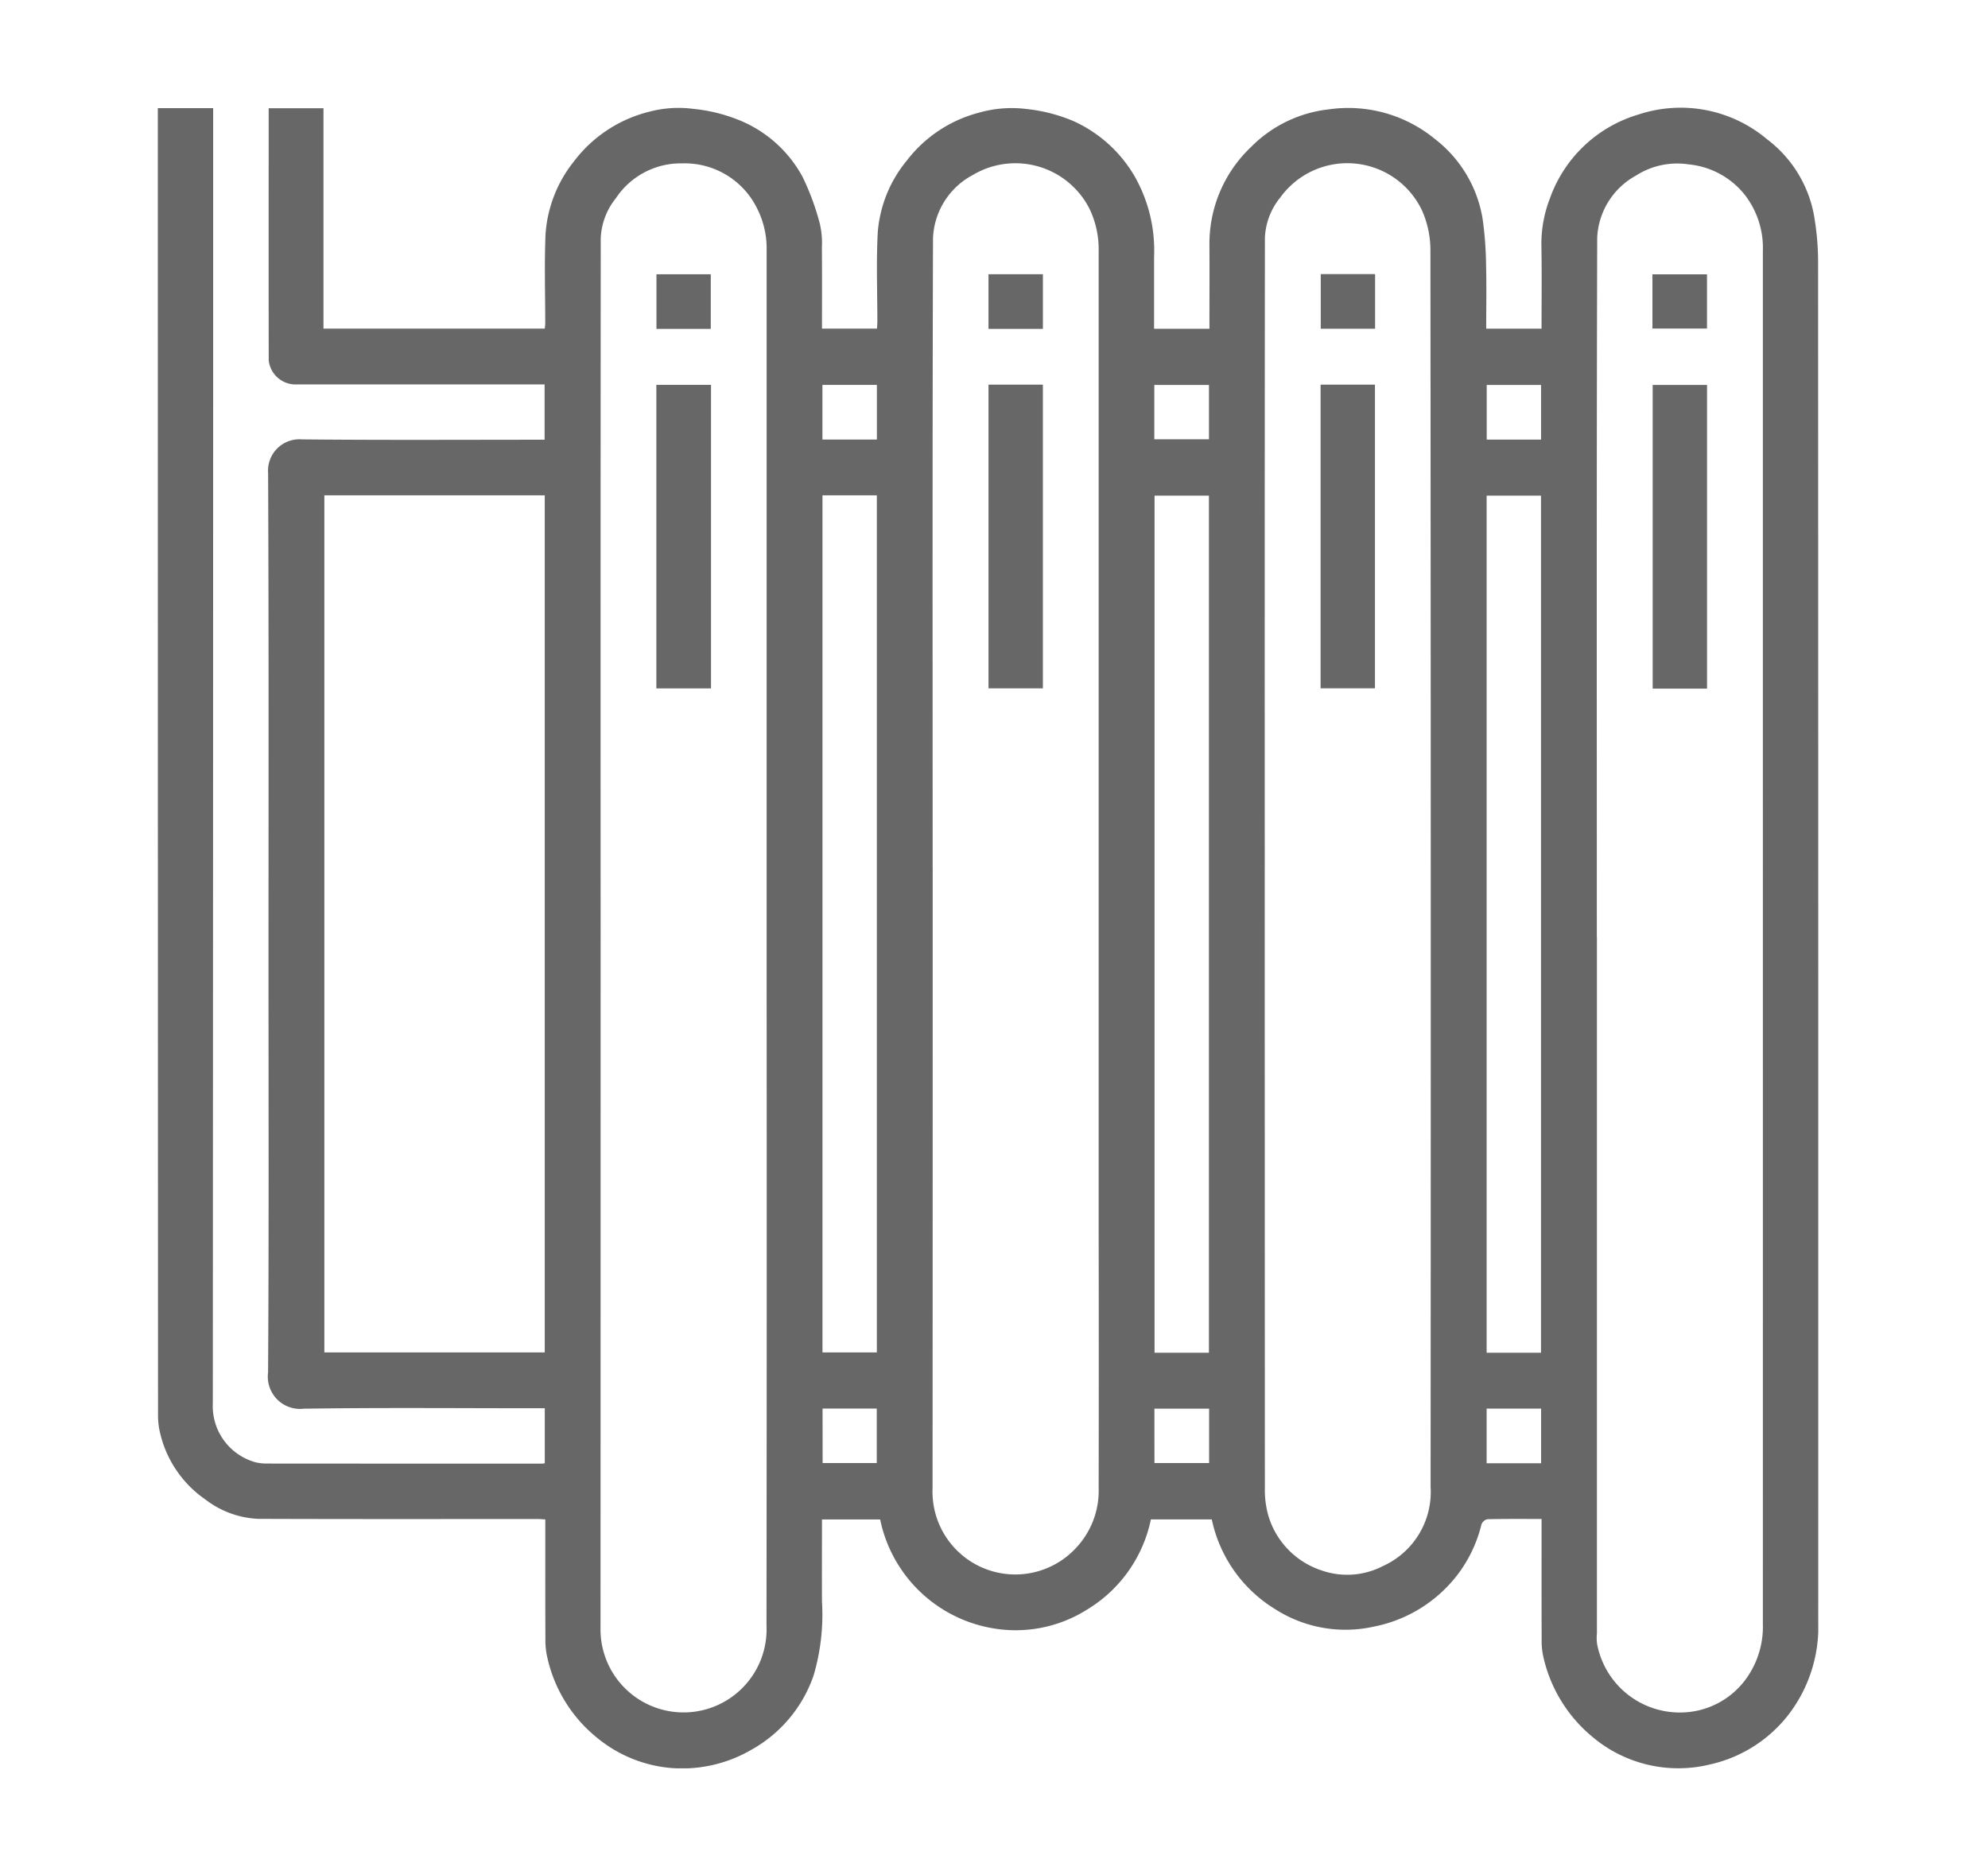 <svg xmlns="http://www.w3.org/2000/svg" xmlns:xlink="http://www.w3.org/1999/xlink" width="159" height="149" viewBox="0 0 159 149">
  <defs>
    <clipPath id="clip-path">
      <rect id="Rectangle_42" data-name="Rectangle 42" width="132.802" height="132.825" fill="none"/>
    </clipPath>
  </defs>
  <g id="dogalgaz-isinma-sistemi" transform="translate(-0.437 0.455)">
    <rect id="Rectangle_48" data-name="Rectangle 48" width="159" height="149" transform="translate(0.437 -0.455)" fill="none"/>
    <g id="Group_27" data-name="Group 27" transform="translate(13.059 8.162)">
      <g id="Group_22" data-name="Group 22" clip-path="url(#clip-path)">
        <path id="Path_11" data-name="Path 11" d="M110.674,112.88c-1.5,0-2.923-.014-4.347.02a.685.685,0,0,0-.466.429,10.848,10.848,0,0,1-1.972,4.09,11.125,11.125,0,0,1-6.6,4.065,10.433,10.433,0,0,1-7.961-1.414,11.078,11.078,0,0,1-5.031-7.156H79.426a11.028,11.028,0,0,1-5.082,7.2,10.689,10.689,0,0,1-7,1.59,11.094,11.094,0,0,1-9.571-8.784H53.12c0,2.2-.012,4.382,0,6.566a17.212,17.212,0,0,1-.672,5.916,10.838,10.838,0,0,1-5.009,5.958,11,11,0,0,1-6.573,1.422,10.743,10.743,0,0,1-5.693-2.367,11.428,11.428,0,0,1-4-6.366A6.18,6.18,0,0,1,31,122.5c-.015-3.179-.008-6.358-.008-9.584-.232-.012-.43-.032-.629-.032-7.447,0-14.894.014-22.34-.014a7.468,7.468,0,0,1-4.238-1.563,8.912,8.912,0,0,1-3.577-5.2,5.988,5.988,0,0,1-.191-1.476Q0,52.619,0,.606V.033H4.427V.712q0,51.46-.028,102.919a4.659,4.659,0,0,0,3.454,4.724,3.963,3.963,0,0,0,.869.092q11,.009,21.995.006a2.2,2.2,0,0,0,.233-.028v-4.4h-.736c-6.179,0-12.359-.057-18.536.035a2.58,2.58,0,0,1-2.859-2.9c.069-10.859.034-21.718.034-32.577,0-13.118.026-26.237-.031-39.355a2.509,2.509,0,0,1,2.7-2.7c6.454.065,12.91.027,19.414.027V22.133H30.25q-9.649,0-19.3,0a2.162,2.162,0,0,1-2.08-1.922C8.859,13.5,8.866,6.794,8.866.043H13.25V17.665h17.7c.011-.132.035-.285.036-.437,0-2.375-.075-4.752.024-7.123a10.456,10.456,0,0,1,2.285-5.83A10.8,10.8,0,0,1,39.236.336,9.214,9.214,0,0,1,42.859.094a13.138,13.138,0,0,1,3.879,1,10.056,10.056,0,0,1,4.828,4.436,20.143,20.143,0,0,1,1.386,3.764,6.851,6.851,0,0,1,.161,1.9c.018,2.143.007,4.285.007,6.473h4.4c.009-.169.029-.366.029-.564,0-2.375-.095-4.754.031-7.122A10.257,10.257,0,0,1,59.89,4.245,10.663,10.663,0,0,1,65.655.4,9.579,9.579,0,0,1,69.464.1a13.088,13.088,0,0,1,3.814.989,10.819,10.819,0,0,1,4.889,4.467,12,12,0,0,1,1.514,6.375c0,1.907,0,3.815,0,5.75h4.428c0-2.257.011-4.487,0-6.717a10.645,10.645,0,0,1,3.337-7.833,10.328,10.328,0,0,1,6.207-3,10.916,10.916,0,0,1,8.468,2.353,10.129,10.129,0,0,1,3.832,6.378,28.352,28.352,0,0,1,.28,3.67c.046,1.7.011,3.4.011,5.14h4.427c0-2.166.026-4.325-.009-6.484a10.081,10.081,0,0,1,.69-3.968A10.742,10.742,0,0,1,118.439.538a10.721,10.721,0,0,1,10.274,1.989,9.832,9.832,0,0,1,3.8,6.393,21.739,21.739,0,0,1,.275,3.186q.021,54.468.013,108.936a11.55,11.55,0,0,1-2.361,7.468,10.96,10.96,0,0,1-6.276,4,10.649,10.649,0,0,1-9.454-2.227,11.593,11.593,0,0,1-3.876-6.29,5.784,5.784,0,0,1-.154-1.481c-.013-3.18-.007-6.361-.007-9.635M35.415,66.407q0,27.663-.008,55.327a6.641,6.641,0,1,0,13.275-.325q.031-25.969.011-51.938,0-29.081,0-58.162a7.039,7.039,0,0,0-.764-3.258,6.45,6.45,0,0,0-5.992-3.6,6.225,6.225,0,0,0-5.3,2.786,5.432,5.432,0,0,0-1.212,3.222q-.022,27.974-.009,55.949m79.678-.06h.006v55.672a3.764,3.764,0,0,0,.008.827,6.729,6.729,0,0,0,6.944,5.506,6.507,6.507,0,0,0,4.954-2.654,7.144,7.144,0,0,0,1.366-4.437q.005-35.616,0-71.232,0-19.295,0-38.59a6.92,6.92,0,0,0-1.487-4.525,6.539,6.539,0,0,0-4.473-2.387,6.076,6.076,0,0,0-4.175.892,5.973,5.973,0,0,0-3.115,4.98c-.053,18.649-.03,37.3-.03,55.949M61.974,60.79V76q0,17.218-.01,34.437a6.621,6.621,0,0,0,11.408,4.83,6.677,6.677,0,0,0,1.877-4.866q.019-10.131,0-20.261,0-39.347,0-78.693a7.479,7.479,0,0,0-.722-3.341,6.642,6.642,0,0,0-9.35-2.722A5.989,5.989,0,0,0,62,10.449c-.053,16.78-.029,33.561-.029,50.341m26.56.077q0,24.755.012,49.51a7.557,7.557,0,0,0,.287,2.273,6.582,6.582,0,0,0,4.28,4.356,6.2,6.2,0,0,0,4.849-.348,6.5,6.5,0,0,0,3.839-6.337q.032-49.441-.015-98.882a7.845,7.845,0,0,0-.666-3.207A6.61,6.61,0,0,0,89.78,7.174a5.445,5.445,0,0,0-1.235,3.215q-.023,25.239-.012,50.478M13.32,99.56H30.947V31H13.32Zm39.839,0h4.349V31H53.159ZM84.068,31.026H79.719V99.584h4.349Zm26.559,0h-4.348V99.584h4.348ZM57.511,22.169H53.155V26.54h4.356ZM79.7,26.52h4.371V22.174H79.7Zm30.931-4.346h-4.346v4.37h4.346Zm-57.46,86.232H57.5v-4.357H53.166Zm26.54,0h4.372v-4.348H79.707Zm26.568.017h4.357v-4.372h-4.357Z" transform="translate(0 0)" fill="#676767"/>
        <rect id="Rectangle_34" data-name="Rectangle 34" width="4.373" height="24.279" transform="translate(39.873 22.167)" fill="#676767"/>
        <rect id="Rectangle_35" data-name="Rectangle 35" width="4.344" height="4.368" transform="translate(39.881 13.321)" fill="#676767"/>
        <rect id="Rectangle_36" data-name="Rectangle 36" width="4.348" height="24.291" transform="translate(119.559 22.173)" fill="#676767"/>
        <rect id="Rectangle_37" data-name="Rectangle 37" width="4.363" height="4.338" transform="translate(119.54 13.324)" fill="#676767"/>
        <rect id="Rectangle_38" data-name="Rectangle 38" width="4.349" height="24.292" transform="translate(66.439 22.149)" fill="#676767"/>
        <rect id="Rectangle_39" data-name="Rectangle 39" width="4.351" height="4.372" transform="translate(66.438 13.317)" fill="#676767"/>
        <rect id="Rectangle_40" data-name="Rectangle 40" width="4.348" height="24.291" transform="translate(92.999 22.149)" fill="#676767"/>
        <rect id="Rectangle_41" data-name="Rectangle 41" width="4.347" height="4.372" transform="translate(93.011 13.306)" fill="#676767"/>
      </g>
    </g>
  </g>
</svg>
